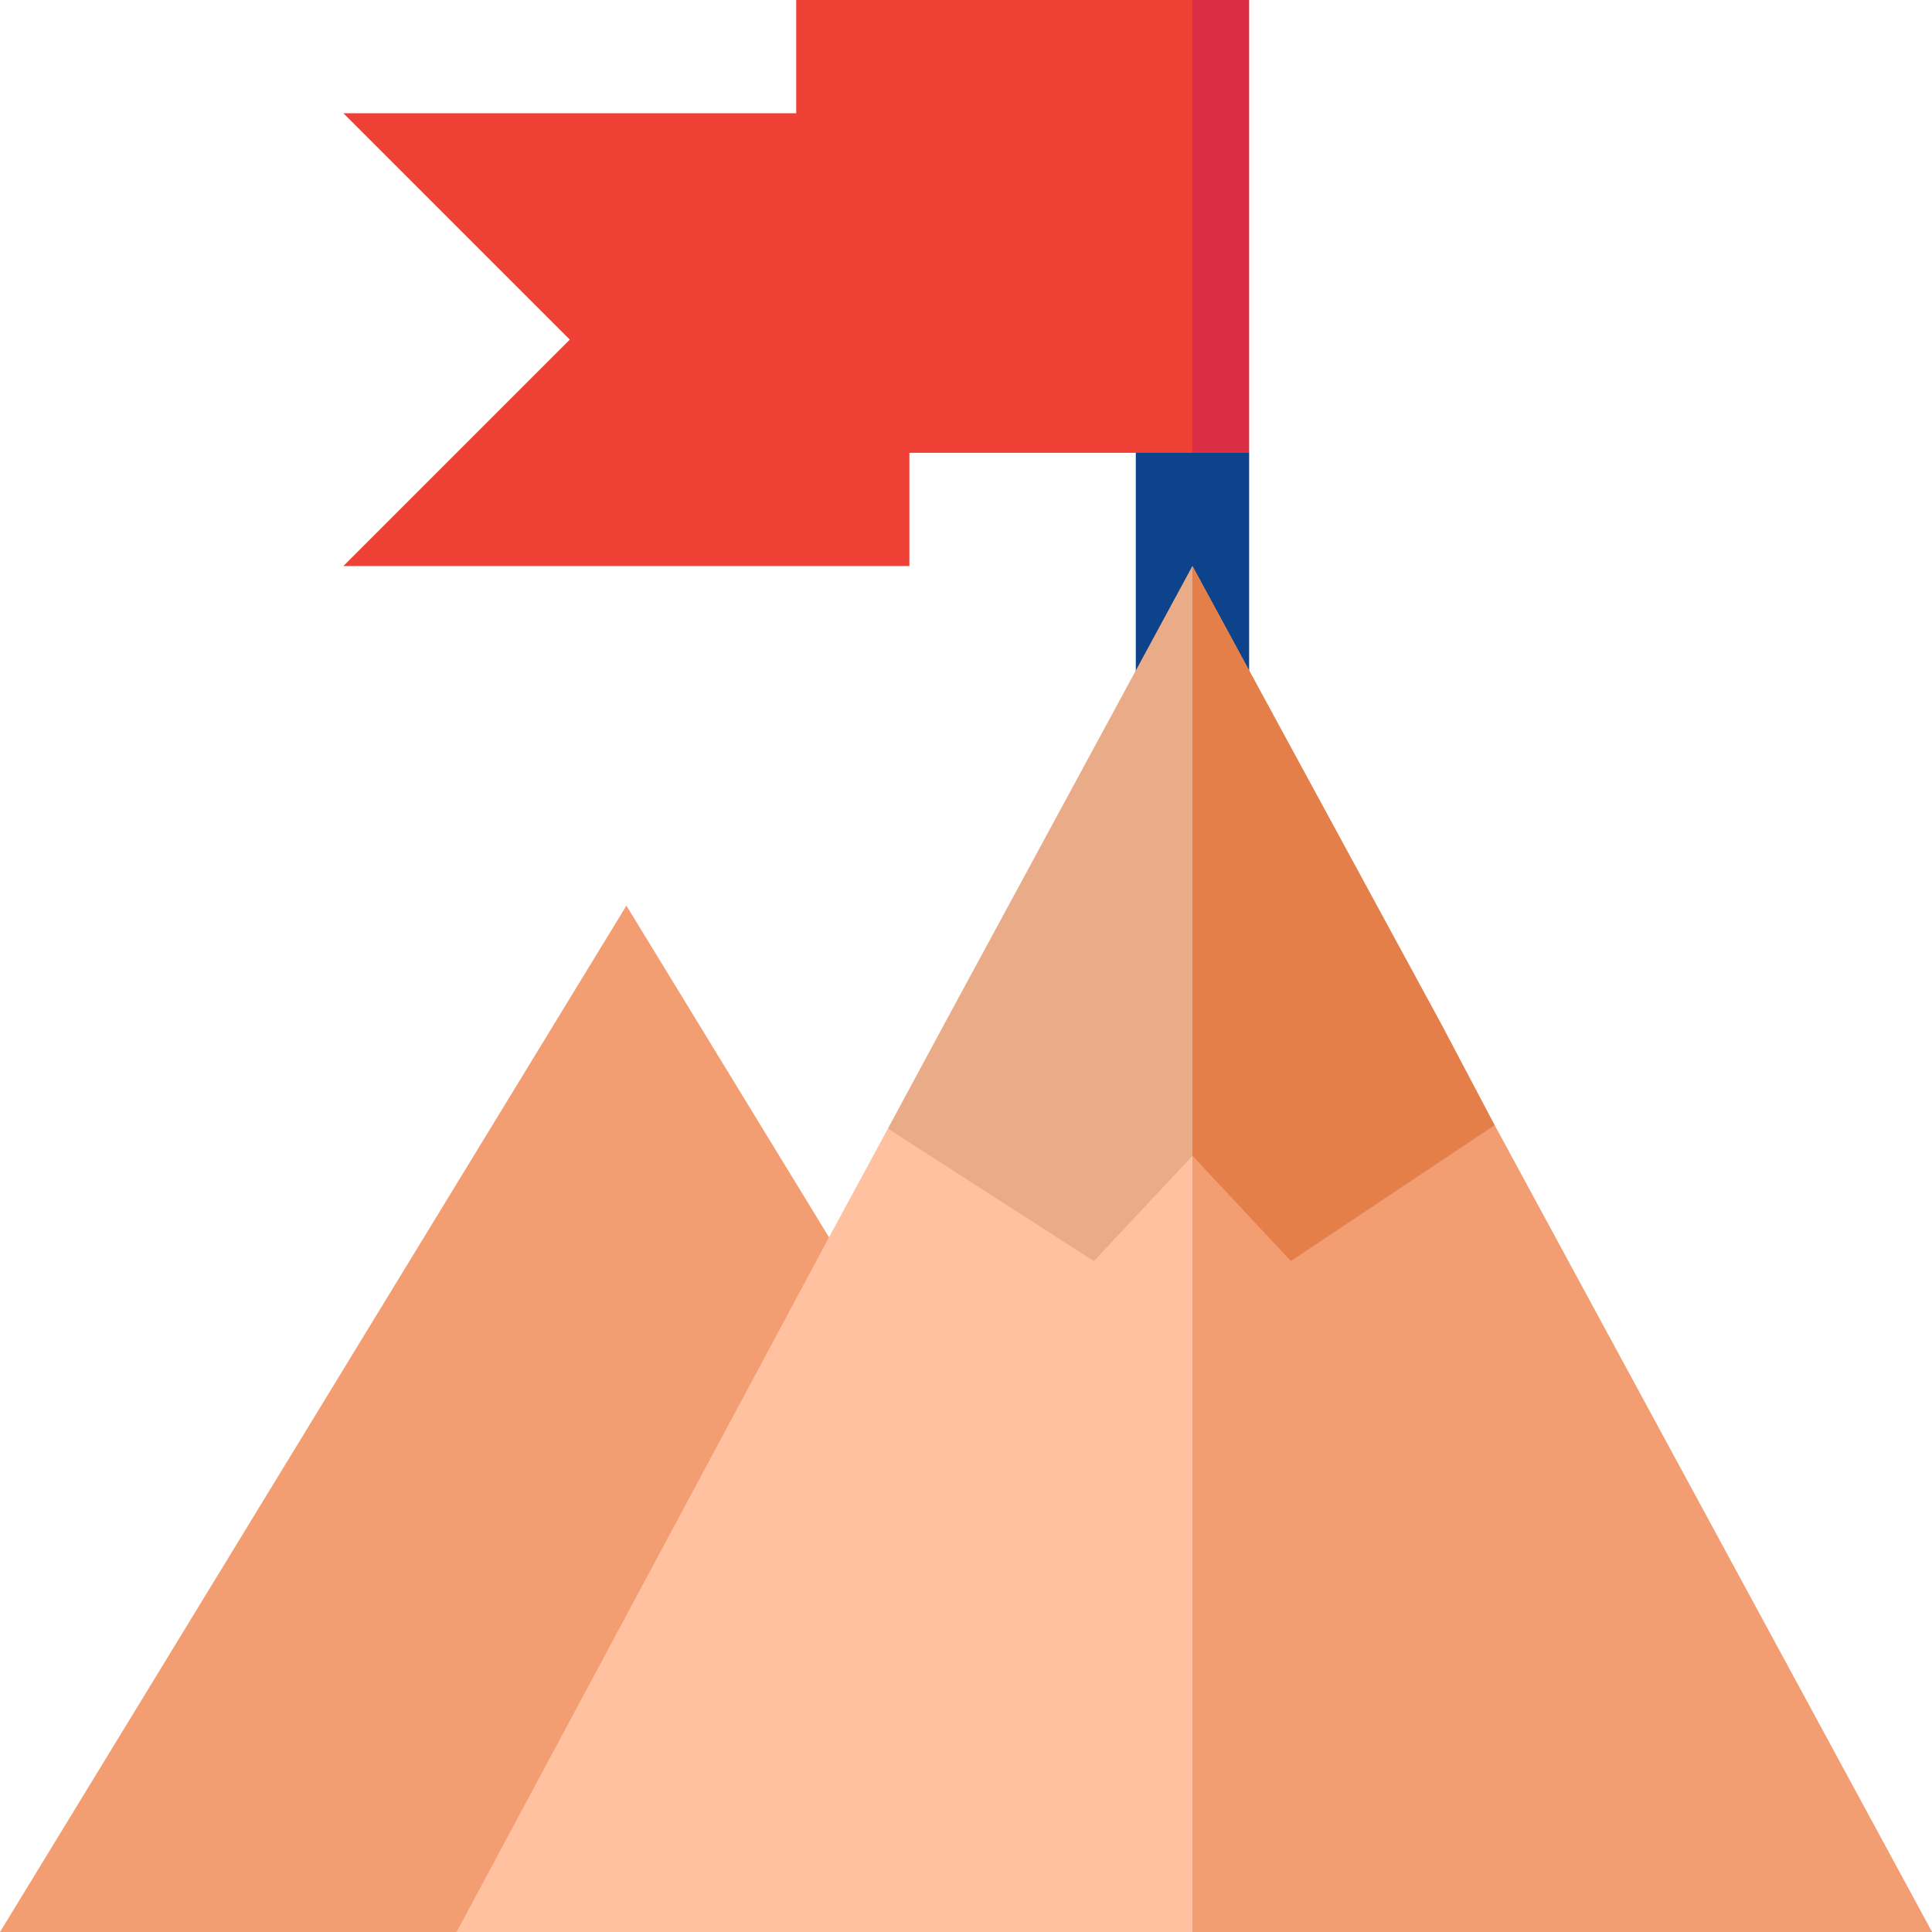 <svg width="80" height="80" viewBox="0 0 80 80" fill="none" xmlns="http://www.w3.org/2000/svg">
<path d="M51.719 18.75V28.125H47.031V18.75L49.375 14.578L49.656 14.062L51.719 18.75Z" fill="#0D438B"/>
<path d="M51.719 28.125H49.375V14.578L49.656 14.062L51.719 18.75V28.125Z" fill="#0D438B"/>
<path d="M34.328 51.234L30.546 71.704L18.906 80H0L25.938 37.5L34.328 51.234Z" fill="#F29E72"/>
<path d="M80 80H18.906L34.328 51.234L36.766 46.734L45.297 42.844H53.453L61.89 46.594L80 80Z" fill="#FFC1A0"/>
<path d="M80 80H49.375V42.844H53.453L61.89 46.594L80 80Z" fill="#F29E72"/>
<path d="M61.89 46.594L53.453 52.219L49.375 47.859L45.297 52.219L36.766 46.734L39.015 42.562L49.375 23.438L59.687 42.422L61.89 46.594Z" fill="#EAAB89"/>
<path d="M37.656 23.438H14.219L23.594 14.062L14.219 4.688H37.656V23.438Z" fill="#EE4035"/>
<path d="M61.89 46.594L53.453 52.219L49.375 47.859V23.438L59.688 42.422L61.89 46.594Z" fill="#E47F49"/>
<path d="M32.969 0H51.719V18.75H32.969V0Z" fill="#EE4035"/>
<path d="M49.375 0H51.719V18.75H49.375V0Z" fill="#DB2E44"/>
</svg>
